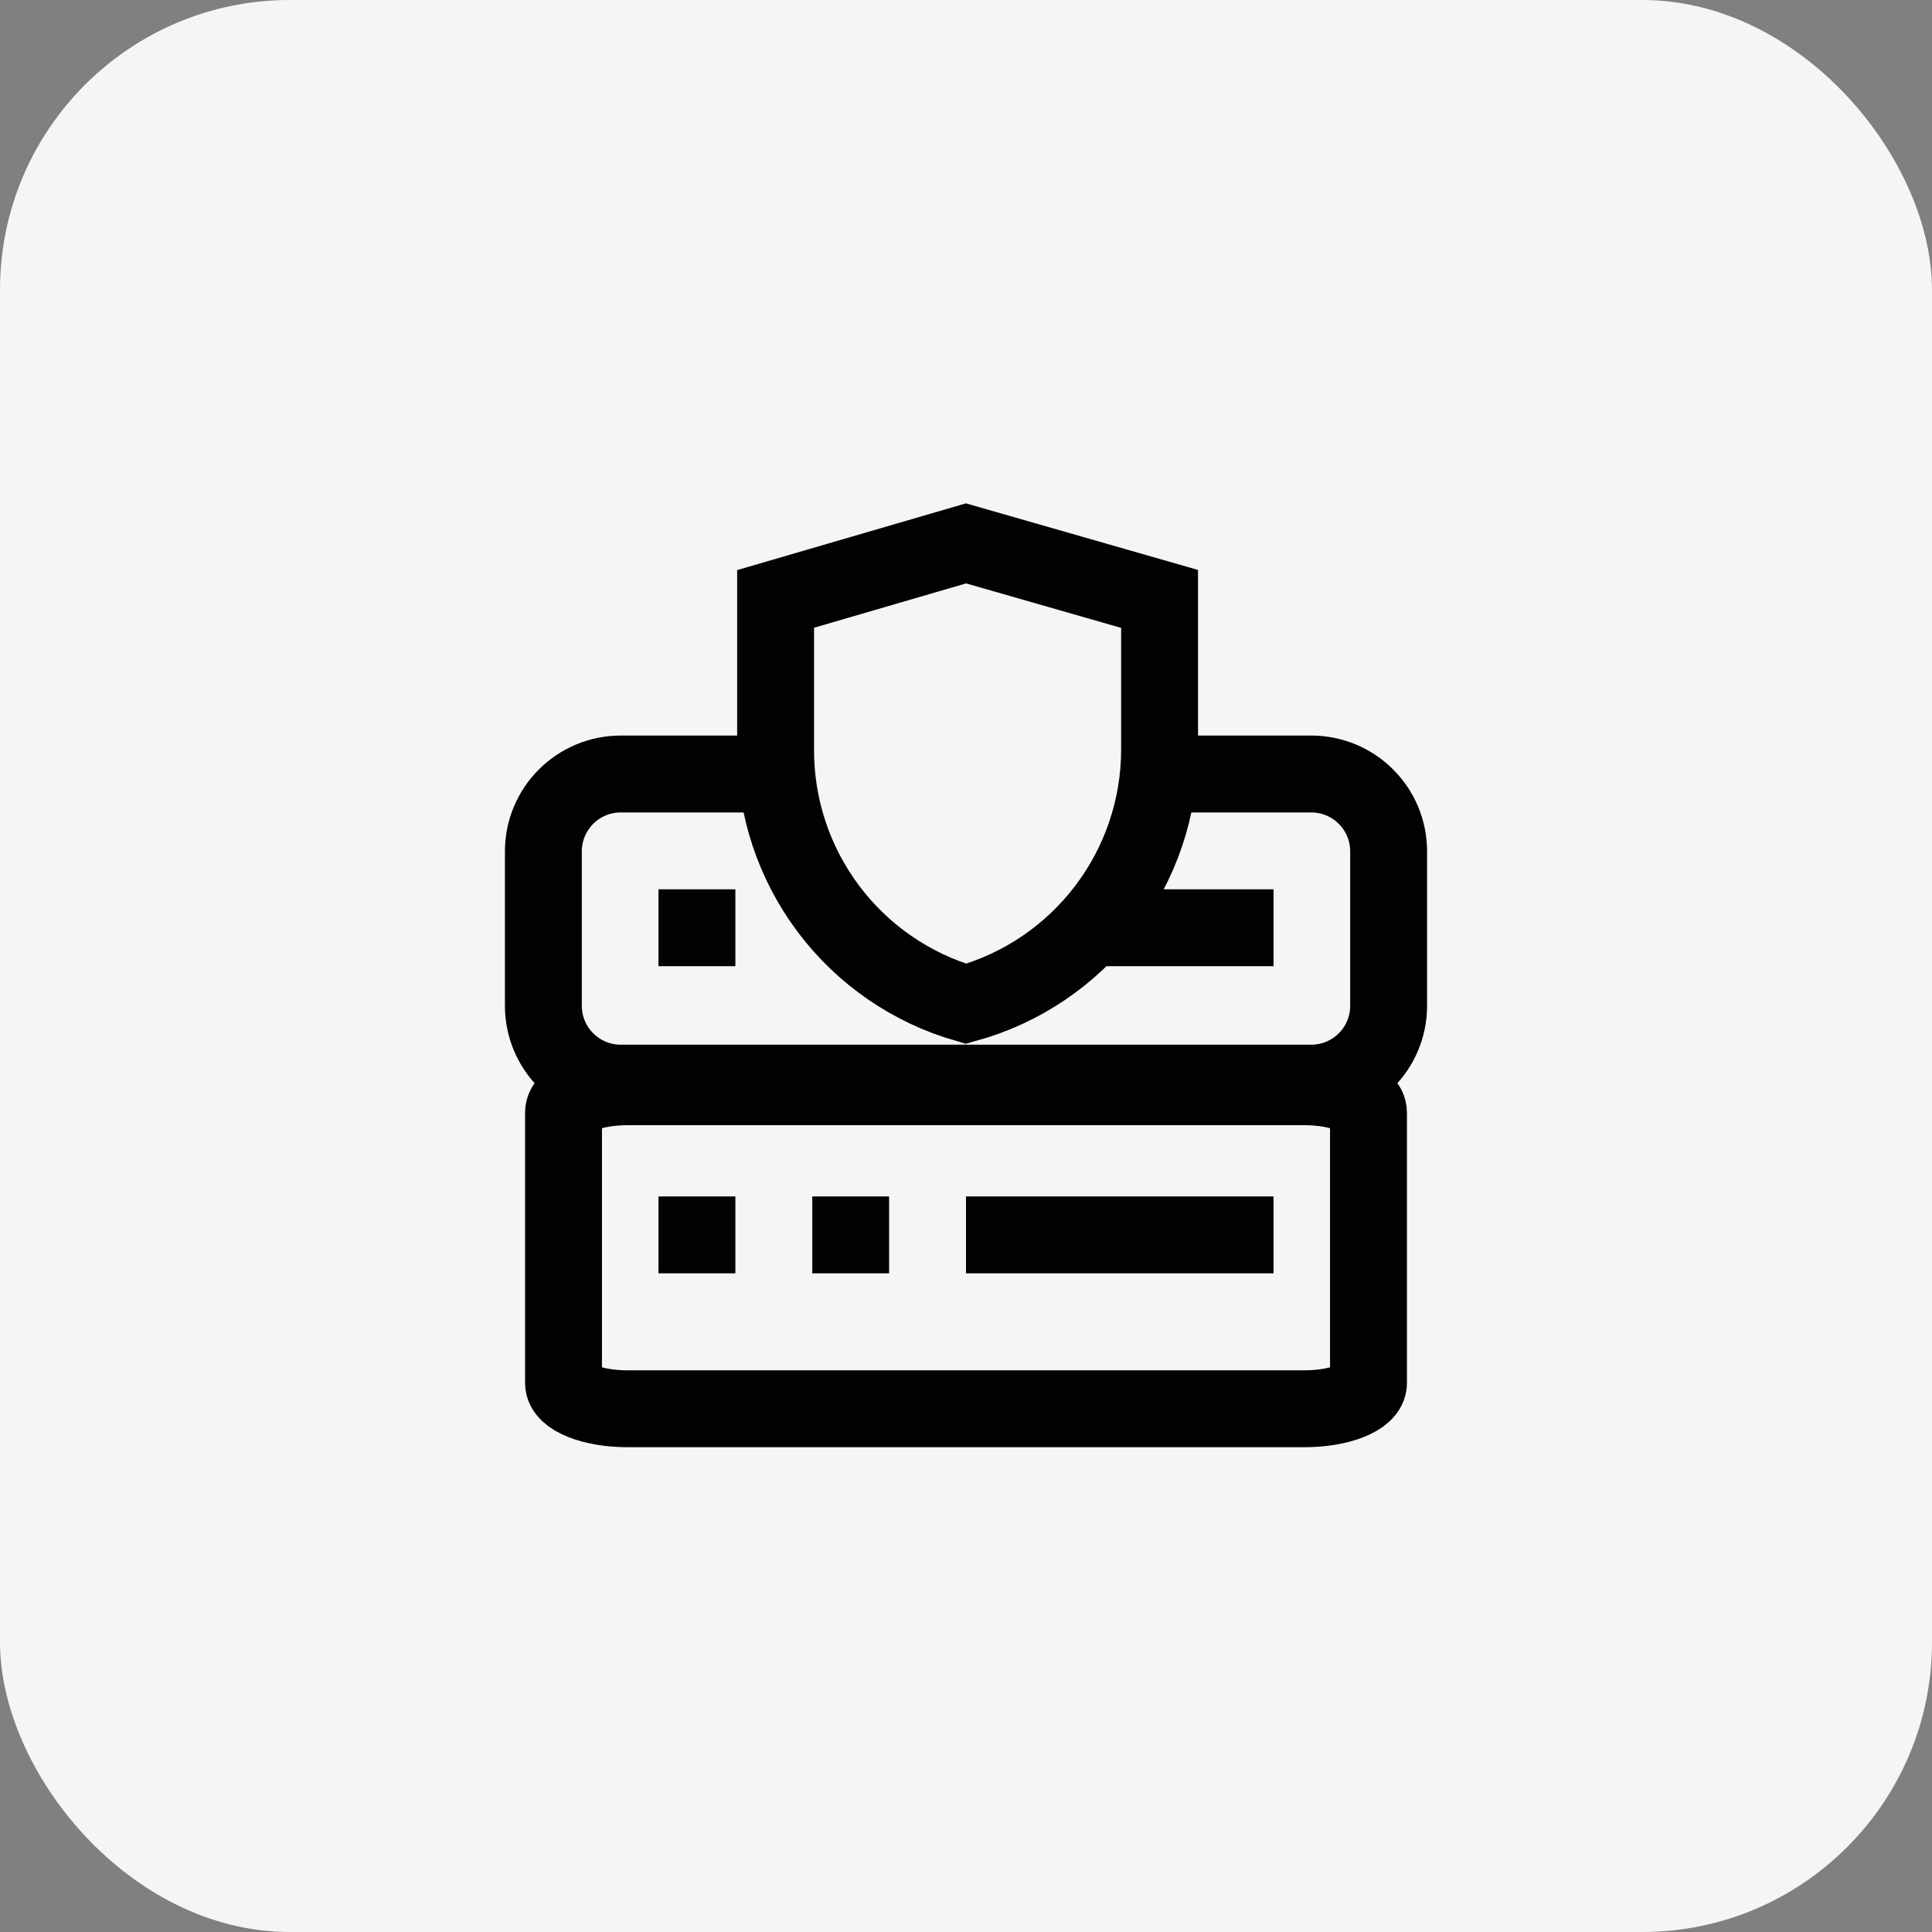<svg width="40" height="40" viewBox="0 0 40 40" fill="none" xmlns="http://www.w3.org/2000/svg">
<rect x="0" y="0" width="40" height="40" fill="#808080" stroke="none"/>
<rect width="40" height="40" rx="6" fill="#F5F5F5"/>
<g clip-path="url(#clip0_72_4563)">
<path d="M27.007 22.5H12.993C12.261 22.5 11.667 22.738 11.667 23.031V28.636C11.667 28.929 12.261 29.167 12.993 29.167H27.007C27.74 29.167 28.333 28.929 28.333 28.636V23.031C28.333 22.738 27.74 22.5 27.007 22.5Z" stroke="#020202" stroke-width="1.592" stroke-miterlimit="10"/>
<path d="M23.95 16.025H27.158C27.58 16.027 27.983 16.196 28.281 16.494C28.579 16.792 28.748 17.195 28.75 17.617V20.833C28.748 21.255 28.579 21.658 28.281 21.956C27.983 22.254 27.58 22.423 27.158 22.425H12.842C12.42 22.423 12.017 22.254 11.719 21.956C11.421 21.658 11.252 21.255 11.25 20.833V17.617C11.252 17.195 11.421 16.792 11.719 16.494C12.017 16.196 12.42 16.027 12.842 16.025H16.042" stroke="#020202" stroke-width="1.592" stroke-miterlimit="10"/>
<path d="M20 20.783C18.862 20.454 17.863 19.764 17.152 18.817C16.441 17.87 16.057 16.718 16.058 15.533V12.4L20 11.25L24.008 12.4V15.525C24.006 16.719 23.613 17.879 22.889 18.829C22.166 19.778 21.151 20.465 20 20.783Z" stroke="#020202" stroke-width="1.592" stroke-miterlimit="10"/>
<path d="M13.633 19.208H15.225" stroke="#020202" stroke-width="1.592" stroke-miterlimit="10"/>
<path d="M13.633 25.567H15.225" stroke="#020202" stroke-width="1.592" stroke-miterlimit="10"/>
<path d="M16.817 25.567H18.408" stroke="#020202" stroke-width="1.592" stroke-miterlimit="10"/>
<path d="M20 25.567H26.367" stroke="#020202" stroke-width="1.592" stroke-miterlimit="10"/>
<path d="M26.367 19.208H22.542" stroke="#020202" stroke-width="1.592" stroke-miterlimit="10"/>
</g>
<defs>
<clipPath id="clip0_72_4563">
<rect width="20" height="20" fill="white" transform="translate(10 10)"/>
</clipPath>
</defs>
</svg>
